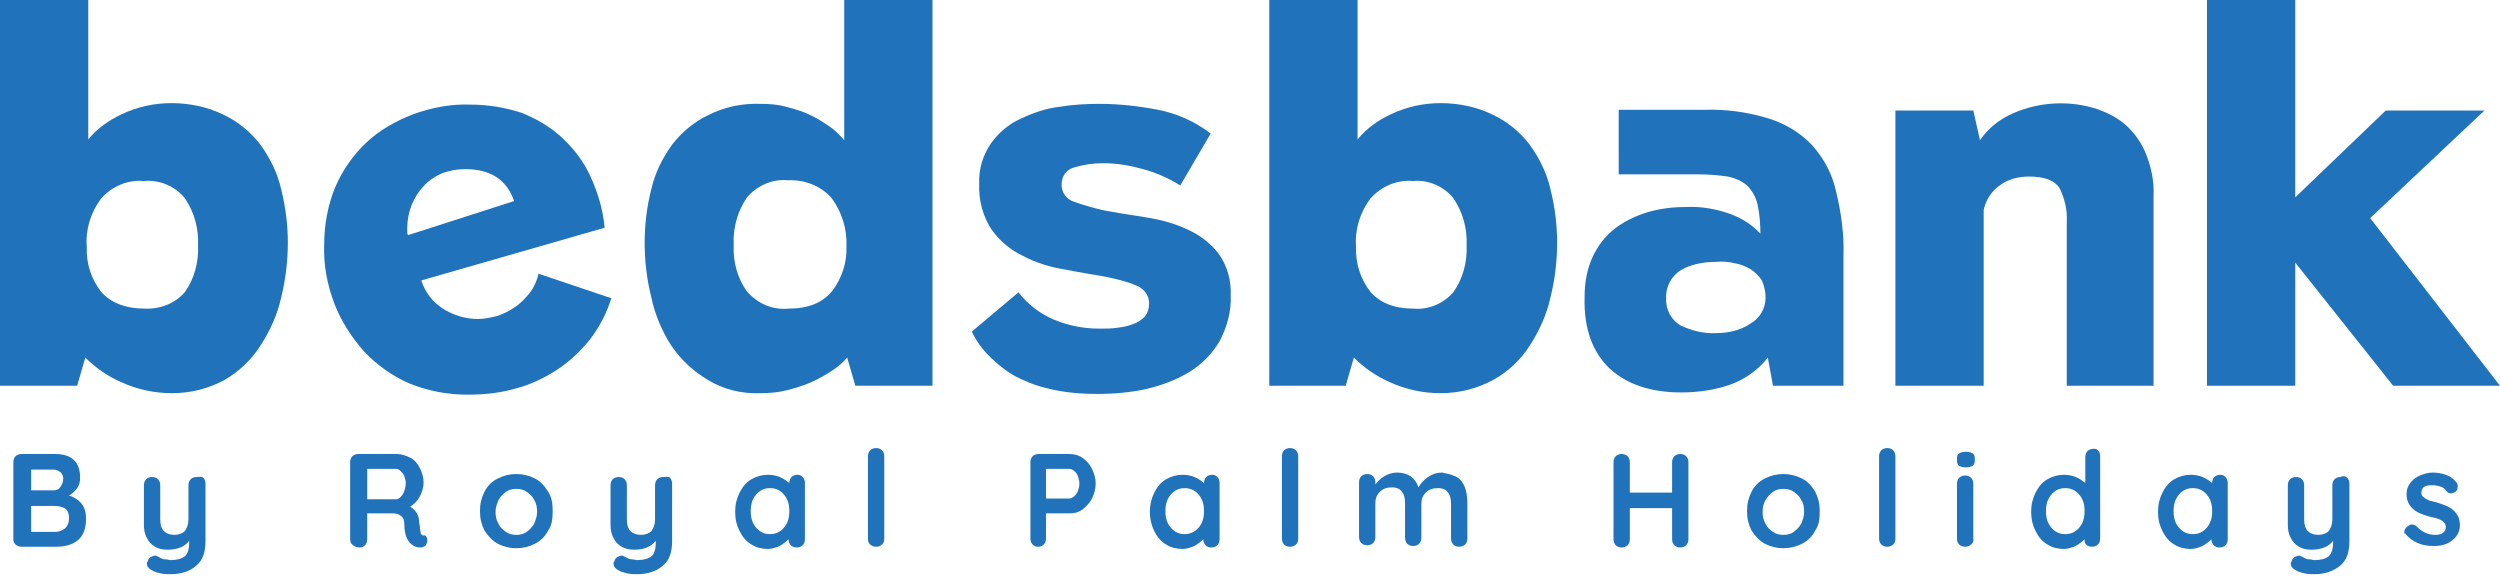<?xml version="1.0" encoding="utf-8"?>
<!-- Generator: Adobe Illustrator 23.0.6, SVG Export Plug-In . SVG Version: 6.00 Build 0)  -->
<!DOCTYPE svg PUBLIC "-//W3C//DTD SVG 1.1//EN" "http://www.w3.org/Graphics/SVG/1.1/DTD/svg11.dtd">
<svg version="1.1" id="Layer_1" xmlns:x="http://ns.adobe.com/Extensibility/1.0/" xmlns:i="http://ns.adobe.com/AdobeIllustrator/10.0/" xmlns:graph="http://ns.adobe.com/Graphs/1.0/"
	 xmlns="http://www.w3.org/2000/svg" xmlns:xlink="http://www.w3.org/1999/xlink" x="0px" y="0px" width="337px" height="79.1px"
	 viewBox="0 0 337 79.1" style="enable-background:new 0 0 337 79.1;" xml:space="preserve">
<style type="text/css">
	.st0{fill:#2073BA;}
</style>
<title>Untitled-1</title>
<path class="st0" d="M0,52V0h11.9v18.8c1.2-1.5,2.8-2.6,4.5-3.4c2.1-1,4.4-1.5,6.7-1.5c2.4,0,4.9,0.5,7.1,1.6c1.9,0.9,3.6,2.3,4.9,4
	c1.3,1.8,2.3,3.8,2.8,6c0.6,2.4,0.9,4.8,0.9,7.2c0,2.5-0.3,5-0.9,7.4c-0.5,2.3-1.5,4.5-2.8,6.5c-1.2,1.9-2.9,3.5-4.8,4.6
	c-2.2,1.2-4.6,1.8-7.1,1.8c-2.4,0-4.7-0.5-6.9-1.5c-1.8-0.8-3.4-1.9-4.8-3.3L10.4,52H0z M19.5,41.6c2.1,0.1,4.1-0.7,5.4-2.2
	c1.3-1.8,1.9-4.1,1.8-6.3c0.1-2.3-0.5-4.5-1.8-6.4c-1.3-1.6-3.4-2.5-5.5-2.3c-2.2-0.2-4.3,0.7-5.8,2.4c-1.4,1.9-2.1,4.2-1.9,6.5
	c-0.1,2.2,0.6,4.3,1.9,6C14.9,40.8,16.9,41.6,19.5,41.6z"/>
<path class="st0" d="M56.8,37.8c0.5,1.6,1.5,2.9,2.9,3.8c1.4,0.9,3.1,1.4,4.7,1.4c0.9,0,1.8-0.2,2.6-0.4c0.9-0.3,1.7-0.7,2.4-1.2
	c0.8-0.5,1.4-1.2,2-1.9c0.6-0.8,1-1.7,1.2-2.6l9.8,3.3c-0.6,2-1.6,3.9-2.9,5.6c-1.3,1.6-2.8,3-4.5,4.1s-3.6,2-5.6,2.5
	c-2.1,0.6-4.2,0.8-6.4,0.8c-2.7,0-5.3-0.5-7.8-1.5c-2.3-1-4.4-2.5-6.1-4.3c-1.7-1.9-3.1-4.1-4-6.4c-1-2.6-1.5-5.3-1.4-8
	c0-2.7,0.5-5.4,1.5-7.8c1-2.3,2.4-4.3,4.2-6s4-2.9,6.3-3.8c2.5-0.9,5.1-1.4,7.7-1.3c2.4,0,4.7,0.4,6.9,1.1c2,0.8,3.9,1.9,5.5,3.4
	s2.9,3.2,3.8,5.2c1,2.2,1.7,4.5,1.9,6.9L56.8,37.8z M69.3,27.1c-1-2.9-3.2-4.3-6.6-4.3c-1.1,0-2.2,0.2-3.2,0.6
	c-0.9,0.4-1.8,1-2.4,1.7c-0.7,0.7-1.2,1.6-1.6,2.5c-0.4,1-0.6,2.1-0.6,3.1v0.5c0,0.2,0,0.3,0.1,0.5L69.3,27.1z"/>
<path class="st0" d="M115.3,52l-1.1-3.8c-0.6,0.7-1.3,1.3-2.1,1.8c-0.9,0.6-1.8,1.1-2.7,1.5c-1.1,0.5-2.2,0.8-3.3,1.1
	c-1.2,0.3-2.4,0.4-3.6,0.4c-2.5,0.1-5-0.5-7.1-1.8c-2-1.2-3.6-2.7-4.9-4.6c-1.3-2-2.2-4.2-2.7-6.5c-0.6-2.4-0.9-4.9-0.9-7.4
	c0-2.4,0.3-4.9,0.9-7.2c0.5-2.2,1.5-4.2,2.8-6c1.3-1.7,3-3.1,4.9-4c2.2-1.1,4.6-1.6,7.1-1.5c1.2,0,2.3,0.1,3.4,0.4
	c1.1,0.3,2.2,0.6,3.2,1.1c0.9,0.4,1.8,1,2.7,1.6c0.7,0.5,1.3,1.1,1.9,1.8V0h11.9v52H115.3z M106.3,41.6c2.7,0,4.6-0.8,5.9-2.4
	c1.3-1.7,2-3.9,1.9-6c0.1-2.3-0.6-4.6-2-6.5c-1.5-1.7-3.7-2.5-5.9-2.4c-2.1-0.2-4.1,0.7-5.5,2.3c-1.3,1.9-1.9,4.1-1.8,6.4
	c-0.1,2.3,0.5,4.5,1.8,6.3C102.2,41,104.2,41.8,106.3,41.6z"/>
<path class="st0" d="M159.1,25c-1.6-1-3.2-1.7-5-2.2s-3.6-0.8-5.4-0.8c-1.4,0-2.7,0.2-4,0.6c-1,0.3-1.6,1.2-1.6,2.3
	c0,1.1,0.7,2,1.7,2.3c1.4,0.5,2.8,0.9,4.2,1.2c1.7,0.3,3.5,0.6,5.5,0.9c1.9,0.3,3.8,0.8,5.5,1.6c1.6,0.7,3.1,1.8,4.2,3.2
	c1.2,1.6,1.8,3.7,1.7,5.7c0.1,2.2-0.5,4.3-1.5,6.2c-1,1.7-2.4,3.1-4,4.1c-1.8,1.1-3.7,1.8-5.7,2.3c-2.2,0.5-4.5,0.7-6.8,0.7
	c-1.7,0-3.4-0.1-5.1-0.4c-1.6-0.3-3.2-0.7-4.7-1.4c-1.5-0.6-2.8-1.5-4-2.6c-1.3-1.1-2.4-2.5-3.1-4l6.3-5.3c1.2,1.6,2.9,2.9,4.8,3.7
	c1.9,0.8,4,1.2,6.1,1.2c0.8,0,1.6,0,2.3-0.1s1.5-0.2,2.2-0.5c0.6-0.2,1.1-0.5,1.6-1c0.4-0.5,0.6-1.1,0.6-1.8c0-1.1-0.7-2-1.7-2.4
	c-1.4-0.6-2.8-0.9-4.2-1.2c-1.7-0.3-3.6-0.6-5.6-1c-1.9-0.3-3.8-0.9-5.5-1.8c-1.7-0.8-3.1-2-4.2-3.5c-1.2-1.8-1.8-4-1.7-6.2
	c-0.1-2,0.5-3.9,1.6-5.5c1-1.4,2.4-2.6,4-3.3c1.7-0.8,3.4-1.4,5.2-1.6c1.8-0.3,3.6-0.4,5.4-0.4c2.7,0,5.3,0.3,7.9,0.8
	c2.6,0.5,5,1.6,7.1,3.2L159.1,25z"/>
<path class="st0" d="M171.1,52V0H183v18.8c1.2-1.5,2.8-2.6,4.5-3.4c2.1-1,4.4-1.5,6.7-1.5c2.4,0,4.9,0.5,7.1,1.6
	c1.9,0.9,3.6,2.3,4.9,4c1.3,1.8,2.3,3.8,2.8,6c0.6,2.4,0.9,4.8,0.9,7.2c0,2.5-0.3,5-0.9,7.4c-0.5,2.3-1.5,4.5-2.8,6.5
	c-1.2,1.9-2.9,3.5-4.9,4.6c-2.2,1.2-4.6,1.8-7.1,1.8c-2.4,0-4.7-0.5-6.9-1.5c-1.8-0.8-3.4-1.9-4.8-3.3l-1.1,3.8H171.1z M190.5,41.6
	c2.1,0.2,4.1-0.7,5.4-2.2c1.3-1.8,1.9-4.1,1.8-6.3c0.1-2.3-0.5-4.5-1.8-6.4c-1.3-1.6-3.4-2.5-5.4-2.3c-2.2-0.2-4.3,0.7-5.8,2.4
	c-1.4,1.9-2.1,4.2-1.9,6.5c-0.1,2.2,0.6,4.3,1.9,6C186,40.8,187.9,41.6,190.5,41.6z"/>
<path class="st0" d="M239,52l-0.7-3.8c-1.3,1.7-3.2,3-5.2,3.7c-2.1,0.7-4.3,1-6.5,1c-4.1,0-7.3-1.1-9.6-3.2
	c-2.3-2.2-3.5-5.3-3.4-9.6c0-1.9,0.3-3.8,1.1-5.5c0.7-1.5,1.7-2.8,3-3.8s2.8-1.7,4.4-2.2c1.7-0.5,3.5-0.7,5.2-0.7
	c2.1-0.1,4.2,0.3,6.1,1c1.5,0.6,2.8,1.4,3.9,2.6c0-1.3-0.1-2.7-0.4-4c-0.2-0.9-0.7-1.8-1.4-2.5c-0.7-0.6-1.6-1-2.6-1.2
	c-1.3-0.2-2.7-0.3-4-0.3h-10.7v-8.7h11.5c3-0.1,5.9,0.3,8.8,1.2c2.2,0.7,4.2,1.9,5.8,3.6c1.6,1.8,2.7,3.9,3.2,6.2
	c0.7,2.9,1.1,5.8,1,8.7V52H239z M224.6,40.2c-0.1,1.5,0.7,3,2,3.7c1.5,0.7,3.1,1.1,4.8,1c1.6,0,3.3-0.4,4.6-1.3c1.2-0.7,2-2,2-3.5
	c0-0.8-0.2-1.6-0.5-2.3c-0.4-0.6-0.9-1.1-1.5-1.5c-0.7-0.4-1.4-0.7-2.1-0.8c-0.8-0.2-1.7-0.3-2.6-0.2c-1.6,0-3.3,0.3-4.7,1.1
	C225.3,37.2,224.5,38.7,224.6,40.2L224.6,40.2z"/>
<path class="st0" d="M278.6,52V29.9c0.1-1.6-0.3-3.2-1-4.6c-0.7-1-2-1.5-4.1-1.5c-1.3,0-2.7,0.3-3.8,1.1c-1.2,0.8-2,2-2.3,3.4V52
	h-11.9V14.9H266l0.9,4c1.1-1.6,2.6-2.8,4.4-3.6c3.6-1.6,7.7-1.8,11.4-0.6c1.4,0.5,2.8,1.2,3.9,2.2c1.2,1.1,2.1,2.4,2.7,3.9
	c0.7,1.8,1.1,3.7,1,5.6V52H278.6z"/>
<path class="st0" d="M322.6,52l-13.2-16.6V52h-11.9V0h11.9v26.6l12.2-11.7h13.3l-15.4,14.5L337,52H322.6z"/>
<g>
	<path class="st0" d="M11,67.9c0.4,0.5,0.6,1.2,0.6,2c0,1.4-0.4,2.4-1.2,3c-0.8,0.6-1.8,0.8-2.9,0.8H2.9c-0.3,0-0.6-0.1-0.8-0.3
		S1.8,73,1.8,72.7V62.3c0-0.3,0.1-0.6,0.3-0.8c0.2-0.2,0.5-0.3,0.8-0.3h4.5c2.3,0,3.4,1.1,3.4,3.2c0,0.5-0.1,1-0.4,1.4
		c-0.3,0.4-0.6,0.7-1.1,1C10,67,10.6,67.4,11,67.9z M8.2,63.7c-0.2-0.2-0.6-0.4-1-0.4h-3v2.8h3c0.4,0,0.7-0.1,0.9-0.4s0.4-0.6,0.4-1
		C8.6,64.3,8.4,63.9,8.2,63.7z M8.8,71.2c0.3-0.3,0.5-0.7,0.5-1.3c0-0.7-0.2-1.2-0.6-1.4s-0.8-0.3-1.4-0.3H4.2v3.5h3.2
		C8,71.7,8.4,71.5,8.8,71.2z"/>
	<path class="st0" d="M27.4,64.4c0.2,0.2,0.3,0.5,0.3,0.8v7.7c0,1.6-0.4,2.7-1.3,3.4c-0.8,0.7-2,1.1-3.4,1.1c-0.4,0-0.8,0-1.3-0.1
		c-0.4-0.1-0.8-0.2-1-0.3c-0.6-0.3-0.9-0.6-0.9-1c0-0.1,0-0.2,0.1-0.3c0.1-0.3,0.2-0.5,0.4-0.6c0.2-0.1,0.4-0.2,0.6-0.2
		c0.1,0,0.2,0,0.3,0.1c0.1,0,0.2,0.1,0.4,0.2s0.4,0.2,0.7,0.2s0.5,0.1,0.7,0.1c0.9,0,1.5-0.2,1.9-0.5s0.6-1,0.6-1.9v-0.2
		c-0.6,0.8-1.6,1.2-2.9,1.2c-0.6,0-1.2-0.1-1.7-0.4c-0.5-0.3-0.9-0.7-1.1-1.2c-0.3-0.5-0.4-1.1-0.4-1.8v-5.3c0-0.3,0.1-0.6,0.3-0.8
		c0.2-0.2,0.5-0.3,0.8-0.3s0.6,0.1,0.8,0.3s0.3,0.5,0.3,0.8v4.6c0,0.8,0.2,1.3,0.5,1.6c0.3,0.3,0.8,0.5,1.4,0.5
		c0.6,0,1.1-0.2,1.4-0.5c0.3-0.4,0.5-0.9,0.5-1.6v-4.6c0-0.3,0.1-0.6,0.3-0.8s0.5-0.3,0.8-0.3S27.2,64.2,27.4,64.4z"/>
	<path class="st0" d="M57.5,72.4c0.1,0.2,0.1,0.3,0.1,0.5c0,0.2-0.1,0.4-0.2,0.6c-0.2,0.2-0.5,0.3-0.8,0.3c-0.3,0-0.6-0.1-0.8-0.2
		c-0.9-0.5-1.3-1.5-1.3-3c0-0.4-0.1-0.8-0.4-1c-0.3-0.3-0.7-0.4-1.2-0.4h-3.4v3.5c0,0.3-0.1,0.6-0.3,0.8s-0.4,0.3-0.7,0.3
		c-0.3,0-0.7-0.1-0.9-0.3c-0.3-0.2-0.4-0.5-0.4-0.8V62.3c0-0.3,0.1-0.6,0.3-0.8c0.2-0.2,0.5-0.3,0.8-0.3h5.2c0.6,0,1.2,0.2,1.8,0.5
		c0.6,0.3,1,0.8,1.3,1.4c0.3,0.6,0.5,1.2,0.5,2c0,0.6-0.2,1.2-0.5,1.8c-0.3,0.6-0.7,1-1.3,1.4c0.8,0.5,1.2,1.2,1.2,2.1
		c0,0.2,0.1,0.4,0.1,0.6c0,0.4,0.1,0.6,0.1,0.8c0,0.2,0.2,0.3,0.3,0.4C57.3,72.1,57.4,72.2,57.5,72.4z M54,67
		c0.2-0.2,0.4-0.5,0.5-0.8c0.1-0.3,0.2-0.7,0.2-1.1c0-0.3-0.1-0.6-0.2-0.9c-0.1-0.3-0.3-0.5-0.5-0.7s-0.4-0.3-0.6-0.3h-3.9v4.1h3.9
		C53.6,67.3,53.8,67.2,54,67z"/>
	<path class="st0" d="M73.9,71.5c-0.4,0.8-1,1.4-1.8,1.8c-0.8,0.4-1.6,0.6-2.5,0.6c-0.9,0-1.7-0.2-2.5-0.6c-0.7-0.4-1.3-1-1.8-1.8
		c-0.4-0.8-0.6-1.6-0.6-2.6s0.2-1.8,0.6-2.6c0.4-0.8,1-1.4,1.8-1.8s1.6-0.6,2.5-0.6c0.9,0,1.7,0.2,2.5,0.6s1.3,1,1.8,1.8
		s0.6,1.6,0.6,2.6S74.4,70.8,73.9,71.5z M72,67.4c-0.2-0.5-0.6-0.8-1-1.1s-0.9-0.4-1.4-0.4s-1,0.1-1.4,0.4s-0.7,0.6-1,1.1
		c-0.2,0.5-0.4,1-0.4,1.6s0.1,1.1,0.4,1.6c0.2,0.5,0.6,0.8,1,1.1s0.9,0.4,1.4,0.4s1-0.1,1.4-0.4s0.7-0.6,1-1.1
		c0.2-0.5,0.4-1,0.4-1.6S72.3,67.8,72,67.4z"/>
	<path class="st0" d="M90.3,64.4c0.2,0.2,0.3,0.5,0.3,0.8v7.7c0,1.6-0.4,2.7-1.3,3.4c-0.8,0.7-2,1.1-3.4,1.1c-0.4,0-0.8,0-1.3-0.1
		c-0.4-0.1-0.8-0.2-1-0.3c-0.6-0.3-0.9-0.6-0.9-1c0-0.1,0-0.2,0.1-0.3c0.1-0.3,0.2-0.5,0.4-0.6c0.2-0.1,0.4-0.2,0.6-0.2
		c0.1,0,0.2,0,0.3,0.1c0.1,0,0.2,0.1,0.4,0.2s0.4,0.2,0.7,0.2s0.5,0.1,0.7,0.1c0.9,0,1.5-0.2,1.9-0.5s0.6-1,0.6-1.9v-0.2
		c-0.6,0.8-1.6,1.2-2.9,1.2c-0.6,0-1.2-0.1-1.7-0.4c-0.5-0.3-0.9-0.7-1.1-1.2c-0.3-0.5-0.4-1.1-0.4-1.8v-5.3c0-0.3,0.1-0.6,0.3-0.8
		c0.2-0.2,0.5-0.3,0.8-0.3s0.6,0.1,0.8,0.3s0.3,0.5,0.3,0.8v4.6c0,0.8,0.2,1.3,0.5,1.6c0.3,0.3,0.8,0.5,1.4,0.5
		c0.6,0,1.1-0.2,1.4-0.5c0.3-0.4,0.5-0.9,0.5-1.6v-4.6c0-0.3,0.1-0.6,0.3-0.8s0.5-0.3,0.8-0.3S90.1,64.2,90.3,64.4z"/>
	<path class="st0" d="M108.2,64.3c0.2,0.2,0.3,0.5,0.3,0.8v7.6c0,0.3-0.1,0.6-0.3,0.8s-0.5,0.3-0.8,0.3s-0.6-0.1-0.8-0.3
		c-0.2-0.2-0.3-0.5-0.3-0.8c-0.3,0.3-0.7,0.6-1.2,0.9c-0.5,0.2-1,0.4-1.6,0.4c-0.8,0-1.6-0.2-2.2-0.6c-0.7-0.4-1.2-1-1.6-1.8
		s-0.6-1.6-0.6-2.6s0.2-1.8,0.6-2.6c0.4-0.8,0.9-1.4,1.6-1.8c0.7-0.4,1.4-0.6,2.2-0.6c0.6,0,1.1,0.1,1.6,0.3
		c0.5,0.2,0.9,0.5,1.3,0.8v0c0-0.3,0.1-0.6,0.3-0.8c0.2-0.2,0.5-0.3,0.8-0.3S108,64.1,108.2,64.3z M105.7,71.1
		c0.5-0.6,0.7-1.3,0.7-2.2s-0.2-1.6-0.7-2.2s-1.1-0.9-1.9-0.9c-0.8,0-1.4,0.3-1.9,0.9c-0.5,0.6-0.7,1.3-0.7,2.2s0.2,1.6,0.7,2.2
		c0.5,0.6,1.1,0.9,1.9,0.9C104.6,72,105.2,71.7,105.7,71.1z"/>
	<path class="st0" d="M118.9,73.4c-0.2,0.2-0.5,0.3-0.8,0.3c-0.3,0-0.6-0.1-0.8-0.3S117,73,117,72.7V61.5c0-0.3,0.1-0.6,0.3-0.8
		s0.5-0.3,0.8-0.3c0.3,0,0.6,0.1,0.8,0.3c0.2,0.2,0.3,0.5,0.3,0.8v11.1C119.2,73,119.1,73.2,118.9,73.4z"/>
	<path class="st0" d="M145.9,61.7c0.6,0.4,1,0.9,1.3,1.5c0.3,0.6,0.5,1.3,0.5,2c0,0.7-0.2,1.4-0.5,2c-0.3,0.6-0.8,1.1-1.3,1.5
		c-0.6,0.4-1.1,0.5-1.7,0.5H141v3.4c0,0.3-0.1,0.6-0.3,0.8s-0.4,0.3-0.8,0.3c-0.3,0-0.5-0.1-0.7-0.3c-0.2-0.2-0.3-0.5-0.3-0.8V62.3
		c0-0.3,0.1-0.6,0.3-0.8c0.2-0.2,0.5-0.3,0.8-0.3h4.1C144.7,61.2,145.3,61.3,145.9,61.7z M144.8,66.9c0.2-0.2,0.4-0.4,0.5-0.7
		c0.1-0.3,0.2-0.6,0.2-1s-0.1-0.7-0.2-1c-0.1-0.3-0.3-0.6-0.5-0.7c-0.2-0.2-0.4-0.3-0.7-0.3H141v4h3.1
		C144.3,67.2,144.6,67.1,144.8,66.9z"/>
	<path class="st0" d="M164.1,64.3c0.2,0.2,0.3,0.5,0.3,0.8v7.6c0,0.3-0.1,0.6-0.3,0.8s-0.5,0.3-0.8,0.3s-0.6-0.1-0.8-0.3
		s-0.3-0.5-0.3-0.8c-0.3,0.3-0.7,0.6-1.2,0.9c-0.5,0.2-1,0.4-1.6,0.4c-0.8,0-1.6-0.2-2.2-0.6c-0.7-0.4-1.2-1-1.6-1.8
		S155,69.9,155,69s0.2-1.8,0.6-2.6s0.9-1.4,1.6-1.8s1.4-0.6,2.2-0.6c0.6,0,1.1,0.1,1.6,0.3c0.5,0.2,0.9,0.5,1.3,0.8v0
		c0-0.3,0.1-0.6,0.3-0.8c0.2-0.2,0.5-0.3,0.8-0.3S163.9,64.1,164.1,64.3z M161.6,71.1c0.5-0.6,0.7-1.3,0.7-2.2s-0.2-1.6-0.7-2.2
		c-0.5-0.6-1.1-0.9-1.9-0.9c-0.8,0-1.4,0.3-1.9,0.9c-0.5,0.6-0.7,1.3-0.7,2.2s0.2,1.6,0.7,2.2c0.5,0.6,1.1,0.9,1.9,0.9
		C160.4,72,161.1,71.7,161.6,71.1z"/>
	<path class="st0" d="M174.7,73.4c-0.2,0.2-0.5,0.3-0.8,0.3c-0.3,0-0.6-0.1-0.8-0.3s-0.3-0.5-0.3-0.8V61.5c0-0.3,0.1-0.6,0.3-0.8
		s0.5-0.3,0.8-0.3c0.3,0,0.6,0.1,0.8,0.3s0.3,0.5,0.3,0.8v11.1C175,73,174.9,73.2,174.7,73.4z"/>
	<path class="st0" d="M197.1,65c0.5,0.7,0.7,1.7,0.7,3v4.6c0,0.3-0.1,0.6-0.3,0.8s-0.5,0.3-0.8,0.3c-0.3,0-0.6-0.1-0.8-0.3
		s-0.3-0.5-0.3-0.8v-4.6c0-0.7-0.1-1.2-0.4-1.6s-0.7-0.6-1.4-0.6c-0.7,0-1.2,0.2-1.6,0.6s-0.6,0.9-0.6,1.5v4.6
		c0,0.3-0.1,0.6-0.3,0.8s-0.5,0.3-0.8,0.3s-0.6-0.1-0.8-0.3c-0.2-0.2-0.3-0.5-0.3-0.8v-4.6c0-0.7-0.1-1.2-0.4-1.6s-0.7-0.6-1.4-0.6
		c-0.7,0-1.2,0.2-1.6,0.6c-0.4,0.4-0.6,0.9-0.6,1.5v4.6c0,0.3-0.1,0.6-0.3,0.8c-0.2,0.2-0.5,0.3-0.8,0.3c-0.3,0-0.6-0.1-0.8-0.3
		s-0.3-0.5-0.3-0.8v-7.4c0-0.3,0.1-0.6,0.3-0.8s0.5-0.3,0.8-0.3c0.3,0,0.6,0.1,0.8,0.3c0.2,0.2,0.3,0.5,0.3,0.8v0.3
		c0.3-0.4,0.7-0.8,1.2-1.1c0.5-0.3,1.1-0.5,1.7-0.5c1.5,0,2.5,0.7,2.9,2c0.3-0.5,0.7-1,1.3-1.4c0.6-0.4,1.2-0.6,1.9-0.6
		C195.9,64,196.7,64.3,197.1,65z"/>
	<path class="st0" d="M227.3,61.5c0.2,0.2,0.3,0.5,0.3,0.8v10.4c0,0.3-0.1,0.6-0.3,0.8c-0.2,0.2-0.5,0.3-0.8,0.3
		c-0.3,0-0.6-0.1-0.8-0.3s-0.3-0.5-0.3-0.8v-4.2h-5.7v4.2c0,0.3-0.1,0.6-0.3,0.8s-0.5,0.3-0.8,0.3c-0.3,0-0.6-0.1-0.8-0.3
		s-0.3-0.5-0.3-0.8V62.3c0-0.3,0.1-0.6,0.3-0.8c0.2-0.2,0.5-0.3,0.8-0.3c0.3,0,0.6,0.1,0.8,0.3c0.2,0.2,0.3,0.5,0.3,0.8v4.1h5.7
		v-4.1c0-0.3,0.1-0.6,0.3-0.8c0.2-0.2,0.5-0.3,0.8-0.3C226.8,61.2,227.1,61.3,227.3,61.5z"/>
	<path class="st0" d="M244.7,71.5c-0.4,0.8-1,1.4-1.8,1.8c-0.8,0.4-1.6,0.6-2.5,0.6c-0.9,0-1.7-0.2-2.5-0.6c-0.7-0.4-1.3-1-1.8-1.8
		c-0.4-0.8-0.6-1.6-0.6-2.6s0.2-1.8,0.6-2.6c0.4-0.8,1-1.4,1.8-1.8s1.6-0.6,2.5-0.6c0.9,0,1.7,0.2,2.5,0.6s1.3,1,1.8,1.8
		c0.4,0.8,0.6,1.6,0.6,2.6S245.2,70.8,244.7,71.5z M242.8,67.4c-0.2-0.5-0.6-0.8-1-1.1s-0.9-0.4-1.4-0.4s-1,0.1-1.4,0.4
		s-0.7,0.6-1,1.1s-0.4,1-0.4,1.6s0.1,1.1,0.4,1.6c0.2,0.5,0.6,0.8,1,1.1s0.9,0.4,1.4,0.4s1-0.1,1.4-0.4s0.7-0.6,1-1.1
		c0.2-0.5,0.4-1,0.4-1.6S243.1,67.8,242.8,67.4z"/>
	<path class="st0" d="M255.2,73.4c-0.2,0.2-0.5,0.3-0.8,0.3c-0.3,0-0.6-0.1-0.8-0.3s-0.3-0.5-0.3-0.8V61.5c0-0.3,0.1-0.6,0.3-0.8
		s0.5-0.3,0.8-0.3c0.3,0,0.6,0.1,0.8,0.3s0.3,0.5,0.3,0.8v11.1C255.5,73,255.4,73.2,255.2,73.4z"/>
	<path class="st0" d="M264.1,62.8c-0.2-0.1-0.3-0.4-0.3-0.7v-0.3c0-0.3,0.1-0.6,0.3-0.7c0.2-0.1,0.5-0.2,0.9-0.2
		c0.4,0,0.7,0.1,0.9,0.2c0.2,0.1,0.3,0.4,0.3,0.7v0.3c0,0.3-0.1,0.6-0.3,0.7c-0.2,0.1-0.5,0.2-0.9,0.2
		C264.5,63,264.3,62.9,264.1,62.8z M265.7,73.4c-0.2,0.2-0.5,0.3-0.8,0.3c-0.3,0-0.6-0.1-0.8-0.3s-0.3-0.5-0.3-0.8v-7.4
		c0-0.3,0.1-0.6,0.3-0.8s0.5-0.3,0.8-0.3c0.3,0,0.6,0.1,0.8,0.3c0.2,0.2,0.3,0.5,0.3,0.8v7.4C266.1,73,265.9,73.2,265.7,73.4z"/>
	<path class="st0" d="M282.8,60.7c0.2,0.2,0.3,0.5,0.3,0.8v11.1c0,0.3-0.1,0.6-0.3,0.8s-0.5,0.3-0.8,0.3s-0.6-0.1-0.8-0.3
		S281,73,281,72.7c-0.3,0.3-0.7,0.6-1.2,0.9c-0.5,0.2-1,0.4-1.6,0.4c-0.8,0-1.6-0.2-2.2-0.6c-0.7-0.4-1.2-1-1.6-1.8
		s-0.6-1.6-0.6-2.6s0.2-1.8,0.6-2.6s0.9-1.4,1.6-1.8s1.4-0.6,2.2-0.6c0.6,0,1.1,0.1,1.6,0.3c0.5,0.2,0.9,0.5,1.3,0.8v-3.5
		c0-0.3,0.1-0.6,0.3-0.8c0.2-0.2,0.5-0.3,0.8-0.3S282.6,60.5,282.8,60.7z M280.3,71.1c0.5-0.6,0.7-1.3,0.7-2.2s-0.2-1.6-0.7-2.2
		c-0.5-0.6-1.1-0.9-1.9-0.9c-0.8,0-1.4,0.3-1.9,0.9c-0.5,0.6-0.7,1.3-0.7,2.2s0.2,1.6,0.7,2.2c0.5,0.6,1.1,0.9,1.9,0.9
		C279.2,72,279.8,71.7,280.3,71.1z"/>
	<path class="st0" d="M300,64.3c0.2,0.2,0.3,0.5,0.3,0.8v7.6c0,0.3-0.1,0.6-0.3,0.8s-0.5,0.3-0.8,0.3s-0.6-0.1-0.8-0.3
		s-0.3-0.5-0.3-0.8c-0.3,0.3-0.7,0.6-1.2,0.9c-0.5,0.2-1,0.4-1.6,0.4c-0.8,0-1.6-0.2-2.2-0.6c-0.7-0.4-1.2-1-1.6-1.8
		s-0.6-1.6-0.6-2.6s0.2-1.8,0.6-2.6s0.9-1.4,1.6-1.8s1.4-0.6,2.2-0.6c0.6,0,1.1,0.1,1.6,0.3c0.5,0.2,0.9,0.5,1.3,0.8v0
		c0-0.3,0.1-0.6,0.3-0.8c0.2-0.2,0.5-0.3,0.8-0.3S299.8,64.1,300,64.3z M297.5,71.1c0.5-0.6,0.7-1.3,0.7-2.2s-0.2-1.6-0.7-2.2
		c-0.5-0.6-1.1-0.9-1.9-0.9c-0.8,0-1.4,0.3-1.9,0.9c-0.5,0.6-0.7,1.3-0.7,2.2s0.2,1.6,0.7,2.2c0.5,0.6,1.1,0.9,1.9,0.9
		C296.4,72,297,71.7,297.5,71.1z"/>
	<path class="st0" d="M316.4,64.4c0.2,0.2,0.3,0.5,0.3,0.8v7.7c0,1.6-0.4,2.7-1.3,3.4s-2,1.1-3.4,1.1c-0.4,0-0.8,0-1.3-0.1
		c-0.4-0.1-0.8-0.2-1-0.3c-0.6-0.3-0.9-0.6-0.9-1c0-0.1,0-0.2,0.1-0.3c0.1-0.3,0.2-0.5,0.4-0.6c0.2-0.1,0.4-0.2,0.6-0.2
		c0.1,0,0.2,0,0.3,0.1c0.1,0,0.2,0.1,0.4,0.2s0.4,0.2,0.7,0.2s0.5,0.1,0.7,0.1c0.9,0,1.5-0.2,1.9-0.5c0.4-0.4,0.6-1,0.6-1.9v-0.2
		c-0.6,0.8-1.6,1.2-2.9,1.2c-0.6,0-1.2-0.1-1.7-0.4c-0.5-0.3-0.9-0.7-1.1-1.2c-0.3-0.5-0.4-1.1-0.4-1.8v-5.3c0-0.3,0.1-0.6,0.3-0.8
		s0.5-0.3,0.8-0.3c0.3,0,0.6,0.1,0.8,0.3c0.2,0.2,0.3,0.5,0.3,0.8v4.6c0,0.8,0.2,1.3,0.5,1.6s0.8,0.5,1.4,0.5c0.6,0,1.1-0.2,1.4-0.5
		c0.3-0.4,0.5-0.9,0.5-1.6v-4.6c0-0.3,0.1-0.6,0.3-0.8s0.5-0.3,0.8-0.3C315.9,64.1,316.2,64.2,316.4,64.4z"/>
	<path class="st0" d="M324.1,71.7c0-0.3,0.2-0.6,0.5-0.8c0.2-0.1,0.3-0.2,0.5-0.2c0.3,0,0.5,0.1,0.7,0.3c0.4,0.4,0.7,0.6,1.1,0.8
		c0.4,0.2,0.9,0.3,1.4,0.3c0.9,0,1.4-0.4,1.4-1.1c0-0.3-0.2-0.6-0.5-0.8c-0.3-0.2-0.8-0.4-1.5-0.5c-0.7-0.2-1.3-0.4-1.7-0.6
		c-0.4-0.2-0.8-0.5-1.1-0.9c-0.3-0.4-0.5-0.9-0.5-1.6c0-0.6,0.2-1.1,0.5-1.5s0.8-0.8,1.3-1c0.5-0.2,1.1-0.4,1.7-0.4
		c0.6,0,1.2,0.1,1.8,0.3c0.6,0.2,1.1,0.6,1.4,1c0.2,0.2,0.2,0.4,0.2,0.6c0,0.3-0.1,0.5-0.3,0.7c-0.2,0.1-0.4,0.2-0.6,0.2
		c-0.3,0-0.5-0.1-0.6-0.3c-0.2-0.3-0.5-0.5-0.8-0.6s-0.7-0.2-1.2-0.2c-0.9,0-1.4,0.3-1.4,1c0,0.3,0.1,0.5,0.3,0.6
		c0.2,0.2,0.4,0.3,0.6,0.4s0.6,0.2,1.1,0.3c0.6,0.2,1.2,0.4,1.6,0.6c0.4,0.2,0.8,0.5,1.1,0.9c0.3,0.4,0.5,0.9,0.5,1.6
		c0,0.6-0.2,1.1-0.5,1.5c-0.3,0.4-0.8,0.8-1.3,1c-0.5,0.2-1.1,0.3-1.7,0.3c-0.8,0-1.5-0.1-2.2-0.4c-0.7-0.3-1.2-0.7-1.7-1.3
		C324.2,72.1,324.1,71.9,324.1,71.7z"/>
</g>
</svg>
